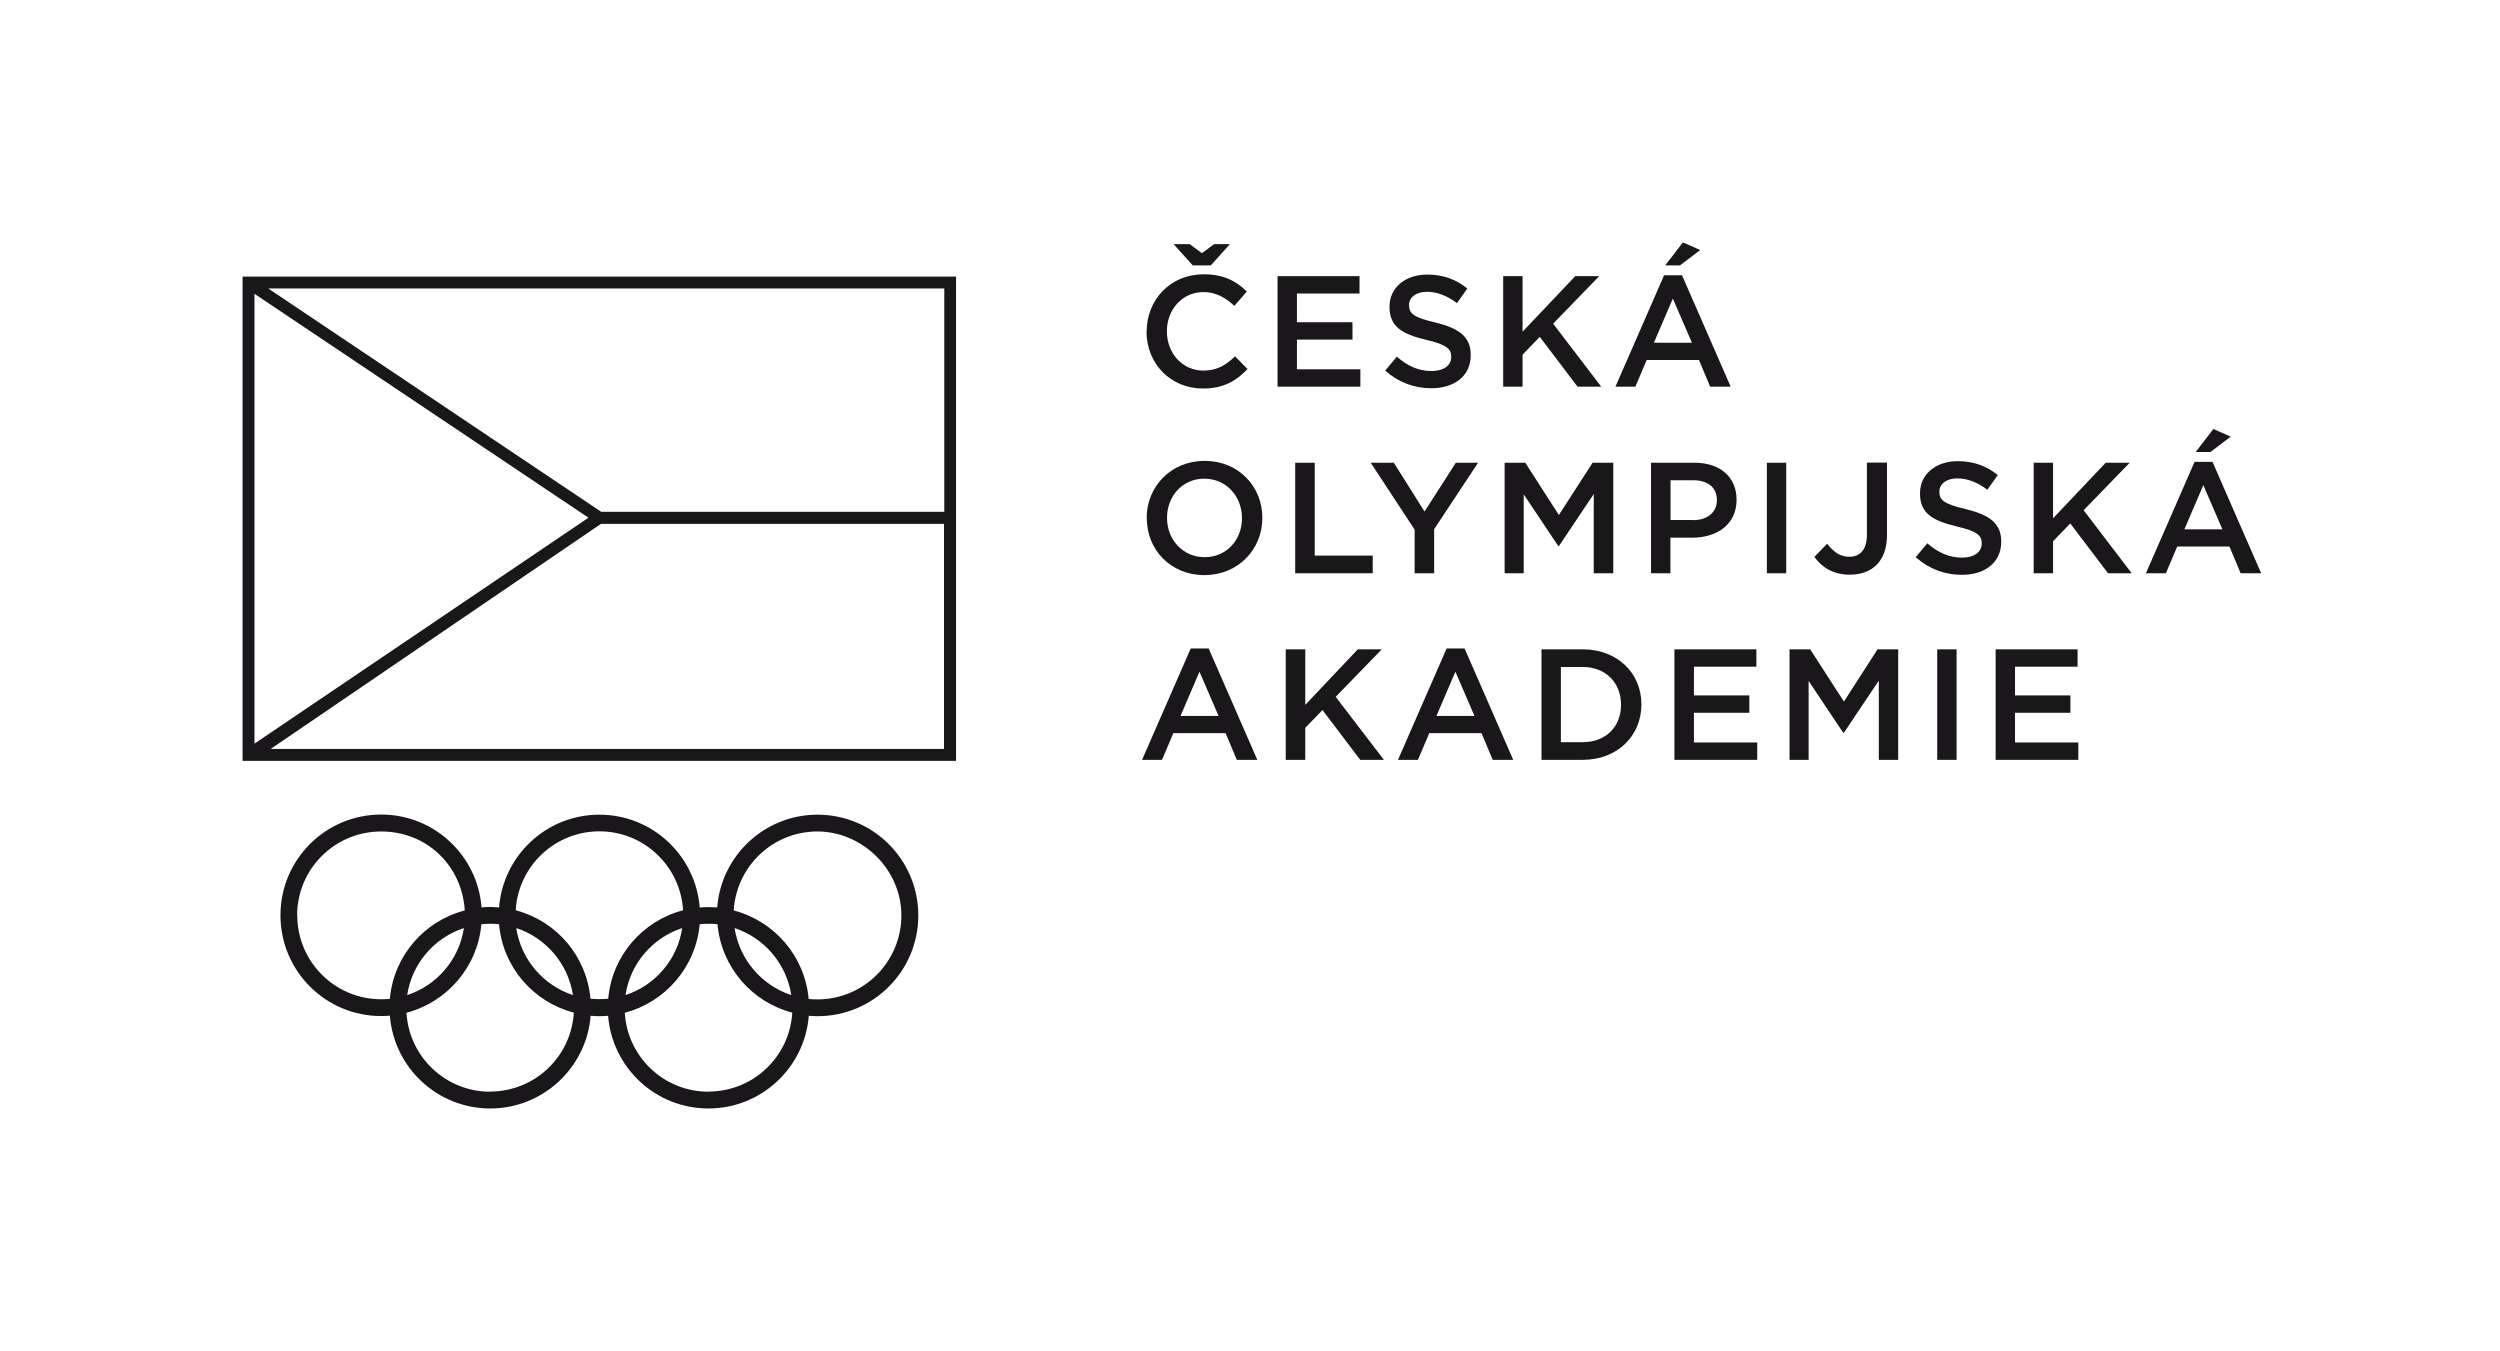 <?xml version="1.0" encoding="UTF-8"?><svg id="Vrstva_2" xmlns="http://www.w3.org/2000/svg" viewBox="0 0 174.18 94.13"><defs><style>.cls-1{fill:none;}.cls-1,.cls-2{stroke-width:0px;}.cls-2{fill:#1a171b;}</style></defs><g id="Vrstva_1-2"><rect class="cls-1" width="174.18" height="94.13"/><path class="cls-2" d="m66.61,19.27H16.9v33.74h49.71V19.27Zm-.83,16.39h-23.89l-23.2-15.56h47.1v15.56Zm-48.05-15.19l23.27,15.6-23.27,15.74v-31.34Zm48.05,31.71H18.86l23.01-15.68h23.9v15.68Z"/><path class="cls-2" d="m56.96,56.76c-3.69,0-6.71,2.85-6.99,6.46-.01,0-.02,0-.04,0h0c-.19-.01-.38-.02-.57-.02-.21,0-.41.01-.61.03-.28-3.62-3.3-6.47-6.99-6.47s-6.71,2.85-6.99,6.47h0s-.08-.01-.12-.02c-.16-.01-.33-.02-.49-.02h0c-.21,0-.41.01-.61.03-.28-3.62-3.3-6.47-6.99-6.47-3.88,0-7.02,3.14-7.02,7.02s3.14,7.02,7.02,7.02c.21,0,.41-.01.61-.03,0,.02,0,.05,0,.08h0c.32,3.58,3.32,6.39,6.99,6.39s6.71-2.85,6.99-6.46c.2.02.41.03.61.03s.41-.01.61-.03c0,0,0,.02,0,.03h0c.3,3.6,3.31,6.43,6.99,6.43s6.71-2.85,6.99-6.46c.2.02.41.03.61.03,3.88,0,7.02-3.14,7.02-7.02s-3.14-7.02-7.02-7.02m-1.83,12.57c-2.06-.68-3.61-2.47-3.95-4.67,2.06.68,3.61,2.47,3.95,4.67Zm-15.21,0c-2.06-.68-3.62-2.47-3.95-4.67,2.06.68,3.61,2.47,3.95,4.67Zm-7.6-4.67c-.33,2.2-1.88,3.99-3.95,4.67.33-2.2,1.88-3.99,3.95-4.67Zm-11.62-.88c0-3.23,2.62-5.85,5.85-5.85s5.65,2.43,5.83,5.5c-2.8.73-4.92,3.13-5.21,6.08h0s0,.05,0,.08c-.2.02-.41.03-.61.03-3.23,0-5.85-2.62-5.85-5.85Zm13.45,12.28c-3.11,0-5.65-2.43-5.83-5.5,2.82-.74,4.95-3.18,5.22-6.17.2-.02.41-.03.62-.03.19,0,.38,0,.56.03.02,0,.04,0,.05,0,.26,2.99,2.39,5.43,5.21,6.16-.18,3.07-2.72,5.5-5.83,5.5Zm6.99-6.47c-.26-2.96-2.35-5.39-5.14-6.15h0s-.05-.02-.07-.03c.18-3.06,2.72-5.49,5.83-5.49s5.65,2.43,5.83,5.5c-2.81.73-4.94,3.16-5.21,6.12h0s0,.03,0,.04c-.2.02-.41.03-.61.03s-.41-.01-.62-.03Zm6.39-4.93c-.33,2.2-1.88,3.99-3.95,4.67.33-2.2,1.88-3.99,3.95-4.67Zm1.83,11.4c-3.11,0-5.65-2.43-5.83-5.5,2.82-.74,4.95-3.18,5.22-6.17.2-.02.41-.03.62-.03s.39,0,.59.03c.01,0,.02,0,.03,0,.26,2.98,2.39,5.43,5.21,6.16-.18,3.07-2.72,5.5-5.83,5.5Zm7.6-6.43c-.21,0-.41-.01-.62-.03-.26-2.98-2.38-5.41-5.19-6.16h0s-.02-.01-.03-.02c.19-3.06,2.72-5.49,5.83-5.49s5.85,2.62,5.85,5.85-2.62,5.85-5.85,5.85Z"/><path class="cls-2" d="m79.89,23.11v-.02c0-2.19,1.64-3.98,3.97-3.98,1.42,0,2.28.49,3.01,1.2l-.87,1c-.62-.57-1.28-.96-2.16-.96-1.46,0-2.54,1.21-2.54,2.72v.02c0,1.51,1.07,2.73,2.54,2.73.95,0,1.55-.37,2.21-.99l.87.88c-.8.84-1.68,1.36-3.12,1.36-2.25,0-3.92-1.75-3.92-3.96m4.47-4.62h-1.25l-1.33-1.48h1.12l.85.63.85-.63h1.1l-1.33,1.48Z"/><polyline class="cls-2" points="89.01 19.24 94.72 19.24 94.72 20.45 90.36 20.45 90.36 22.45 94.23 22.45 94.23 23.66 90.36 23.66 90.36 25.73 94.78 25.73 94.78 26.94 89.01 26.94 89.01 19.24"/><path class="cls-2" d="m96.51,25.82l.81-.97c.74.64,1.49,1,2.43,1,.84,0,1.36-.4,1.36-.97v-.02c0-.55-.31-.85-1.74-1.18-1.64-.4-2.56-.88-2.56-2.3v-.02c0-1.32,1.1-2.23,2.63-2.23,1.12,0,2.01.34,2.79.97l-.72,1.02c-.69-.52-1.39-.79-2.09-.79-.79,0-1.25.41-1.25.91v.02c0,.6.35.86,1.84,1.21,1.63.4,2.46.98,2.46,2.26v.02c0,1.44-1.13,2.3-2.75,2.3-1.18,0-2.29-.41-3.21-1.23"/><polyline class="cls-2" points="104.73 19.24 106.08 19.24 106.08 23.11 109.75 19.24 111.42 19.24 108.21 22.55 111.56 26.94 109.91 26.94 107.28 23.47 106.08 24.71 106.08 26.94 104.73 26.94 104.73 19.24"/><path class="cls-2" d="m115.94,19.18h1.25l3.39,7.76h-1.43l-.78-1.86h-3.64l-.79,1.86h-1.39l3.39-7.76m1.94,4.7l-1.33-3.08-1.32,3.08h2.65Zm-.63-6.99l1.21.53-1.41,1.07h-1.03l1.23-1.6Z"/><path class="cls-2" d="m79.89,36.11v-.02c0-2.17,1.67-3.98,4.04-3.98s4.02,1.79,4.02,3.96v.02c0,2.17-1.67,3.98-4.04,3.98s-4.01-1.79-4.01-3.96m6.63,0v-.02c0-1.5-1.09-2.74-2.62-2.74s-2.6,1.22-2.6,2.72v.02c0,1.5,1.09,2.73,2.62,2.73s2.6-1.21,2.6-2.71Z"/><polyline class="cls-2" points="90.24 32.24 91.6 32.24 91.6 38.71 95.64 38.71 95.64 39.94 90.24 39.94 90.24 32.24"/><polyline class="cls-2" points="98.56 36.9 95.5 32.24 97.11 32.24 99.25 35.64 101.43 32.24 102.98 32.24 99.92 36.87 99.92 39.94 98.56 39.94 98.56 36.9"/><polyline class="cls-2" points="104.83 32.24 106.27 32.24 108.61 35.88 110.96 32.24 112.4 32.24 112.4 39.94 111.04 39.94 111.04 34.42 108.61 38.05 108.57 38.05 106.16 34.44 106.16 39.94 104.83 39.94 104.83 32.24"/><path class="cls-2" d="m115.02,32.24h3.04c1.81,0,2.93,1.02,2.93,2.57v.02c0,1.73-1.39,2.63-3.08,2.63h-1.53v2.48h-1.35v-7.7m2.93,4c1.02,0,1.66-.57,1.66-1.38v-.02c0-.9-.65-1.38-1.66-1.38h-1.57v2.77h1.57Z"/><rect class="cls-2" x="123.1" y="32.24" width="1.35" height="7.7"/><path class="cls-2" d="m126.41,38.8l.89-.92c.45.58.9.91,1.55.91.73,0,1.22-.48,1.22-1.52v-5.04h1.4v5.08c0,.91-.28,1.6-.73,2.05-.45.45-1.1.68-1.87.68-1.19,0-1.96-.55-2.46-1.24"/><path class="cls-2" d="m133.47,38.82l.81-.97c.74.64,1.49,1,2.43,1,.84,0,1.36-.4,1.36-.97v-.02c0-.55-.31-.85-1.74-1.18-1.64-.4-2.56-.88-2.56-2.3v-.02c0-1.32,1.1-2.23,2.63-2.23,1.12,0,2.01.34,2.79.97l-.73,1.02c-.69-.52-1.39-.79-2.09-.79-.79,0-1.25.41-1.25.91v.02c0,.6.35.86,1.84,1.21,1.63.4,2.47.98,2.47,2.26v.02c0,1.44-1.13,2.3-2.75,2.3-1.18,0-2.29-.41-3.21-1.23"/><polyline class="cls-2" points="141.69 32.24 143.04 32.24 143.04 36.11 146.71 32.24 148.38 32.24 145.17 35.55 148.52 39.94 146.87 39.94 144.24 36.47 143.04 37.71 143.04 39.94 141.69 39.94 141.69 32.24"/><path class="cls-2" d="m152.9,32.18h1.25l3.39,7.76h-1.43l-.78-1.86h-3.64l-.79,1.86h-1.39l3.39-7.76m1.94,4.7l-1.33-3.08-1.32,3.08h2.65Zm-.63-6.99l1.21.53-1.41,1.07h-1.03l1.23-1.6Z"/><path class="cls-2" d="m82.96,45.18h1.25l3.39,7.76h-1.43l-.78-1.86h-3.64l-.79,1.86h-1.39l3.39-7.76m1.94,4.7l-1.33-3.08-1.32,3.08h2.65Z"/><polyline class="cls-2" points="89.58 45.24 90.94 45.24 90.94 49.11 94.6 45.24 96.27 45.24 93.06 48.55 96.42 52.94 94.77 52.94 92.14 49.47 90.94 50.71 90.94 52.94 89.58 52.94 89.58 45.24"/><path class="cls-2" d="m100.79,45.18h1.25l3.39,7.76h-1.43l-.78-1.86h-3.64l-.79,1.86h-1.39l3.39-7.76m1.94,4.7l-1.33-3.08-1.32,3.08h2.65Z"/><path class="cls-2" d="m107.4,45.24h2.87c2.42,0,4.09,1.66,4.09,3.83v.02c0,2.17-1.67,3.85-4.09,3.85h-2.87v-7.7m1.35,1.23v5.24h1.52c1.62,0,2.67-1.09,2.67-2.6v-.02c0-1.51-1.06-2.62-2.67-2.62h-1.52Z"/><polyline class="cls-2" points="116.66 45.24 122.37 45.24 122.37 46.45 118.02 46.45 118.02 48.45 121.88 48.45 121.88 49.66 118.02 49.66 118.02 51.73 122.43 51.73 122.43 52.94 116.66 52.94 116.66 45.24"/><polyline class="cls-2" points="124.68 45.24 126.12 45.24 128.47 48.88 130.81 45.24 132.25 45.24 132.25 52.94 130.9 52.94 130.9 47.42 128.47 51.05 128.42 51.05 126.01 47.44 126.01 52.94 124.68 52.94 124.68 45.24"/><rect class="cls-2" x="134.97" y="45.24" width="1.35" height="7.7"/><polyline class="cls-2" points="139.04 45.24 144.75 45.24 144.75 46.45 140.39 46.45 140.39 48.45 144.25 48.45 144.25 49.66 140.39 49.66 140.39 51.73 144.8 51.73 144.8 52.94 139.04 52.94 139.04 45.24"/></g></svg>